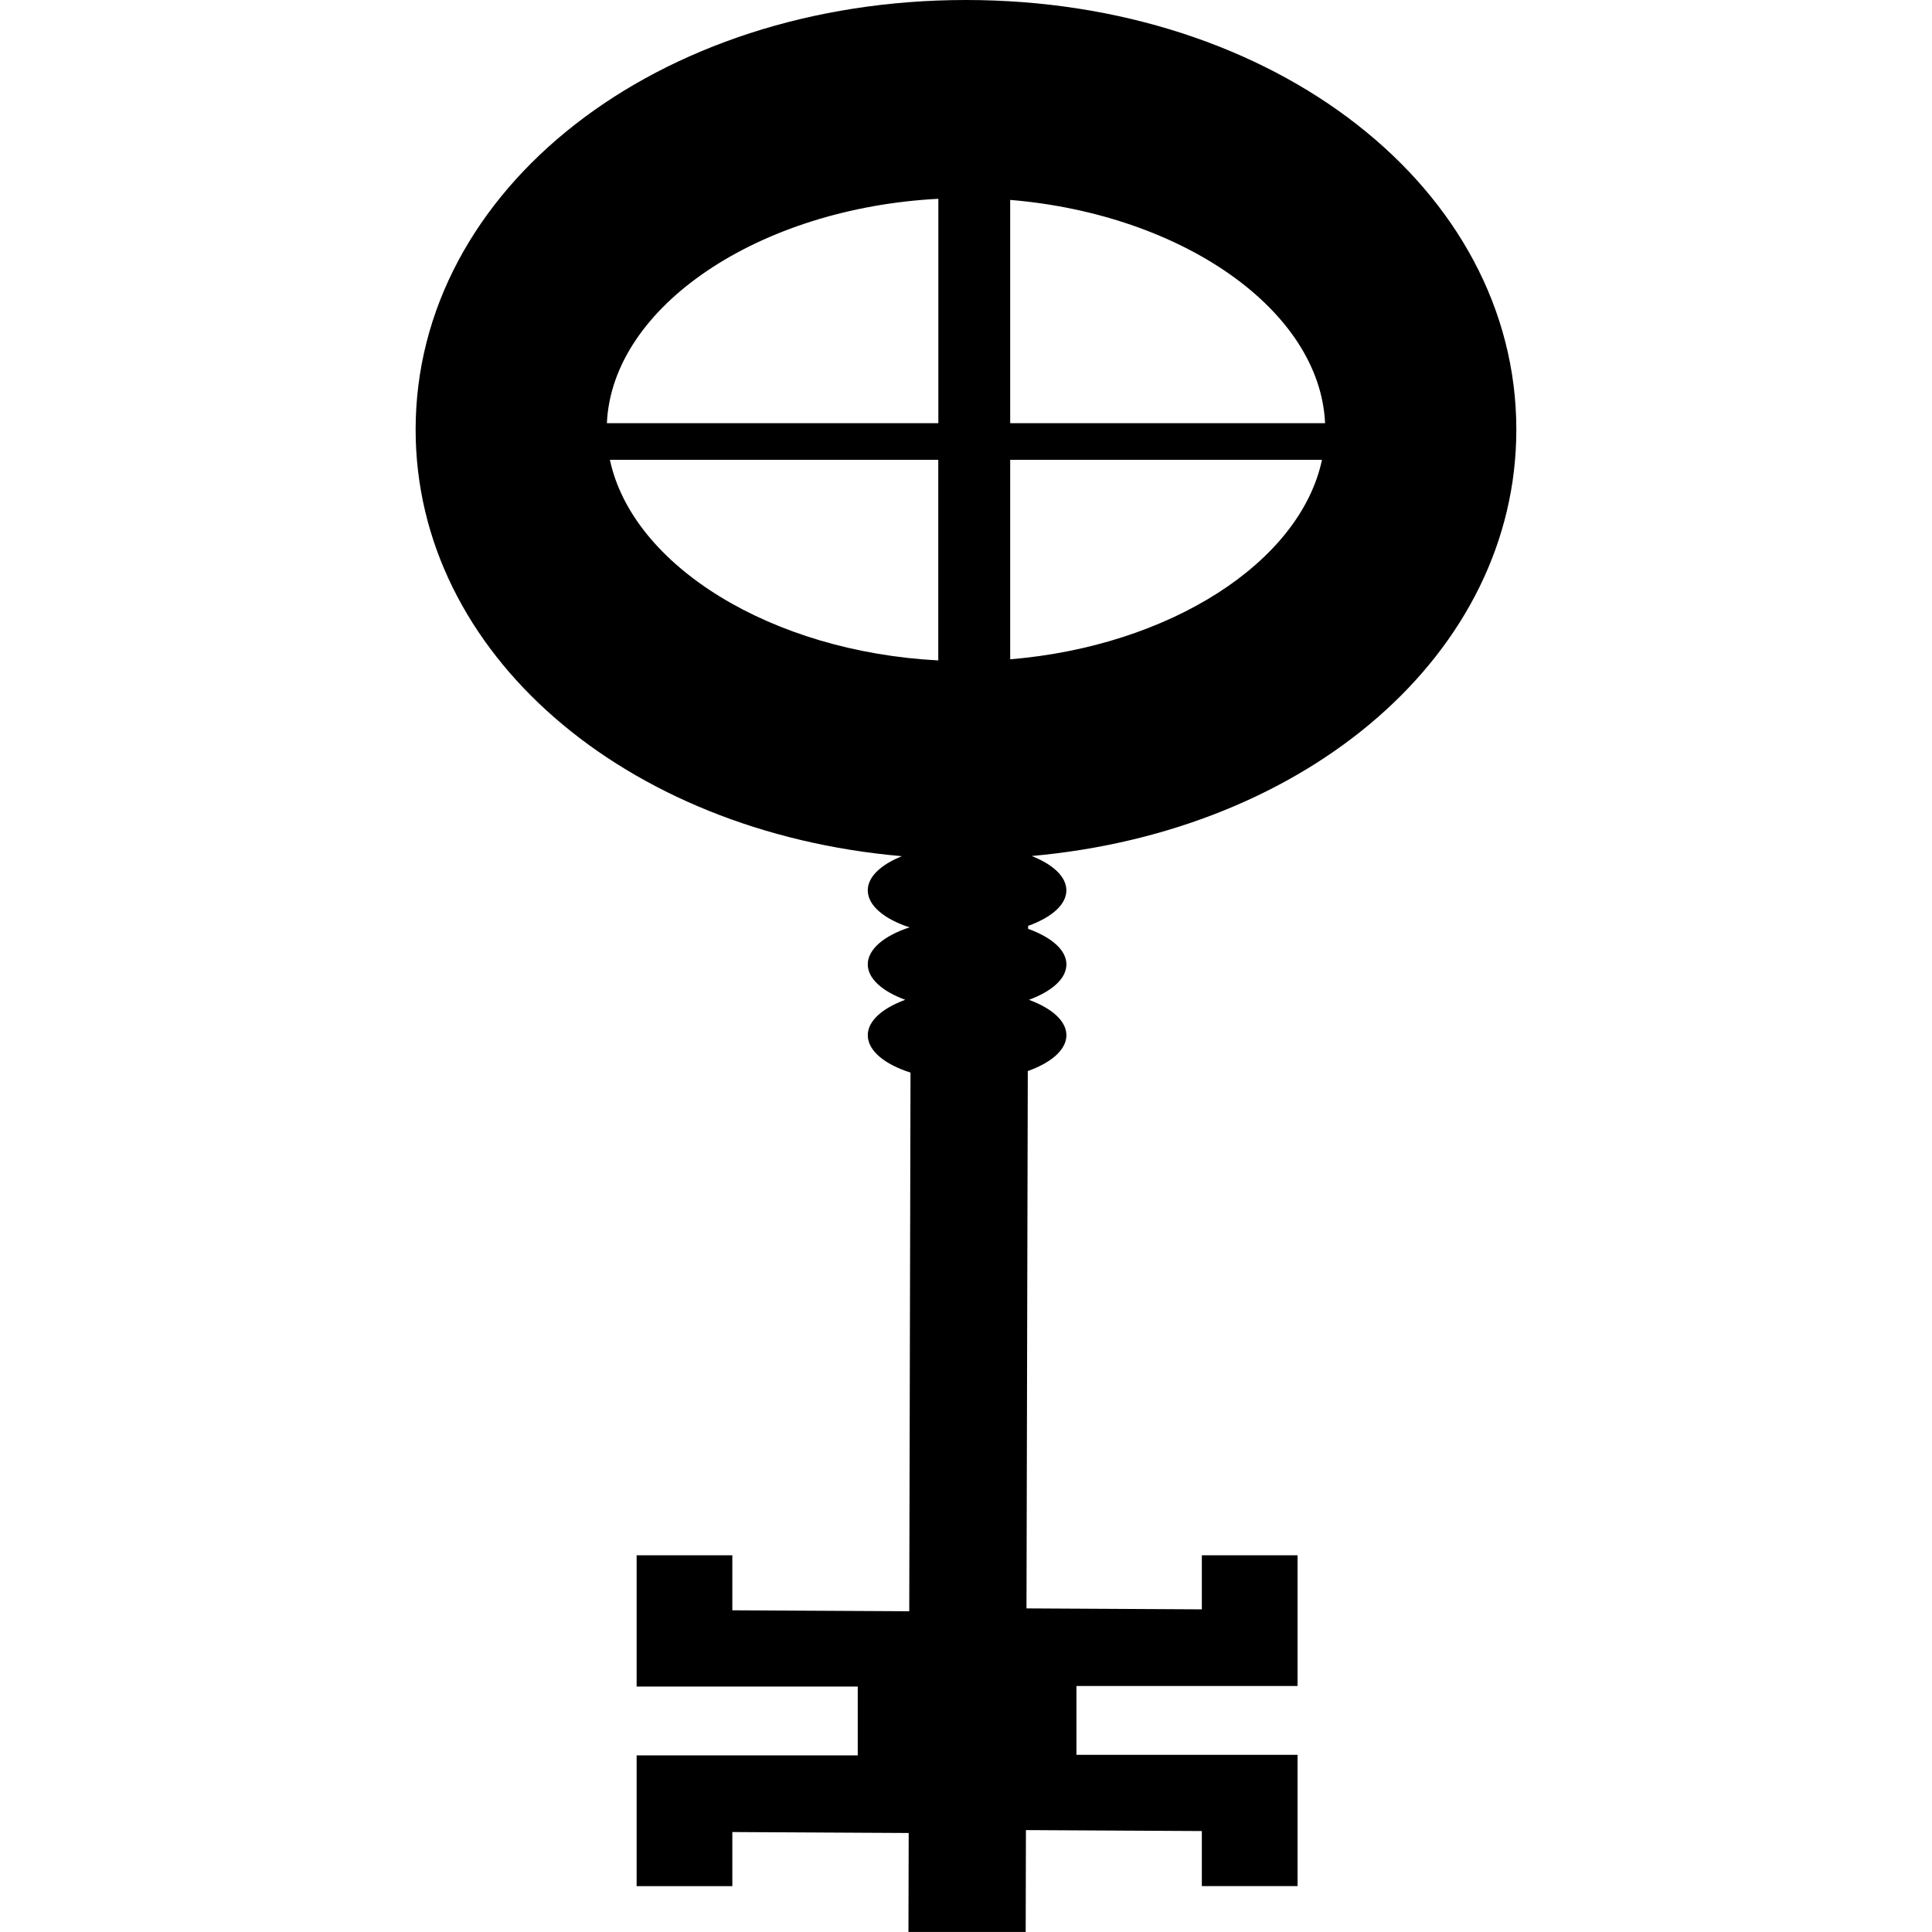 <?xml version="1.0" encoding="iso-8859-1"?>
<!-- Uploaded to: SVG Repo, www.svgrepo.com, Generator: SVG Repo Mixer Tools -->
<!DOCTYPE svg PUBLIC "-//W3C//DTD SVG 1.1//EN" "http://www.w3.org/Graphics/SVG/1.1/DTD/svg11.dtd">
<svg fill="#000000" version="1.1" id="Capa_1" xmlns="http://www.w3.org/2000/svg" xmlns:xlink="http://www.w3.org/1999/xlink" 
	 width="800px" height="800px" viewBox="0 0 48.729 48.729"
	 xml:space="preserve">
<g>
	<path d="M38.245,10.835C38.245,4.76,32.148,0,24.364,0c-7.784,0-13.881,4.76-13.881,10.835c0,5.648,5.271,10.153,12.265,10.76
		c-0.523,0.21-0.861,0.516-0.861,0.861c0,0.386,0.418,0.726,1.054,0.934c-0.636,0.208-1.054,0.548-1.054,0.934
		c0,0.362,0.373,0.682,0.945,0.893c-0.572,0.21-0.945,0.53-0.945,0.893c0,0.392,0.428,0.736,1.078,0.943l-0.032,13.586l-4.462-0.024
		v-1.388h-2.414v3.312h5.577v1.736h-5.577v3.298h2.414v-1.365l4.448,0.024l-0.006,2.496h2.957l0.006-2.569l4.437,0.024v1.389h2.414
		V44.26h-5.577v-1.736h5.577v-3.297h-2.414v1.364l-4.423-0.024l0.033-13.553c0.588-0.209,0.974-0.535,0.974-0.904
		c0-0.362-0.373-0.682-0.945-0.893c0.572-0.211,0.945-0.53,0.945-0.893c0-0.367-0.384-0.687-0.966-0.897v-0.074
		c0.582-0.21,0.965-0.531,0.965-0.897c0-0.348-0.344-0.655-0.874-0.866C32.995,20.968,38.245,16.471,38.245,10.835z M25.479,5.042
		c4.331,0.36,7.813,2.777,7.942,5.632h-7.942V5.042z M23.667,5.014v5.66h-8.36C15.439,7.727,19.145,5.249,23.667,5.014z
		 M15.383,11.598h8.282v5.059C19.456,16.438,15.955,14.274,15.383,11.598z M25.479,16.629v-5.031h7.864
		C32.792,14.186,29.501,16.294,25.479,16.629z"/>
</g>
</svg>